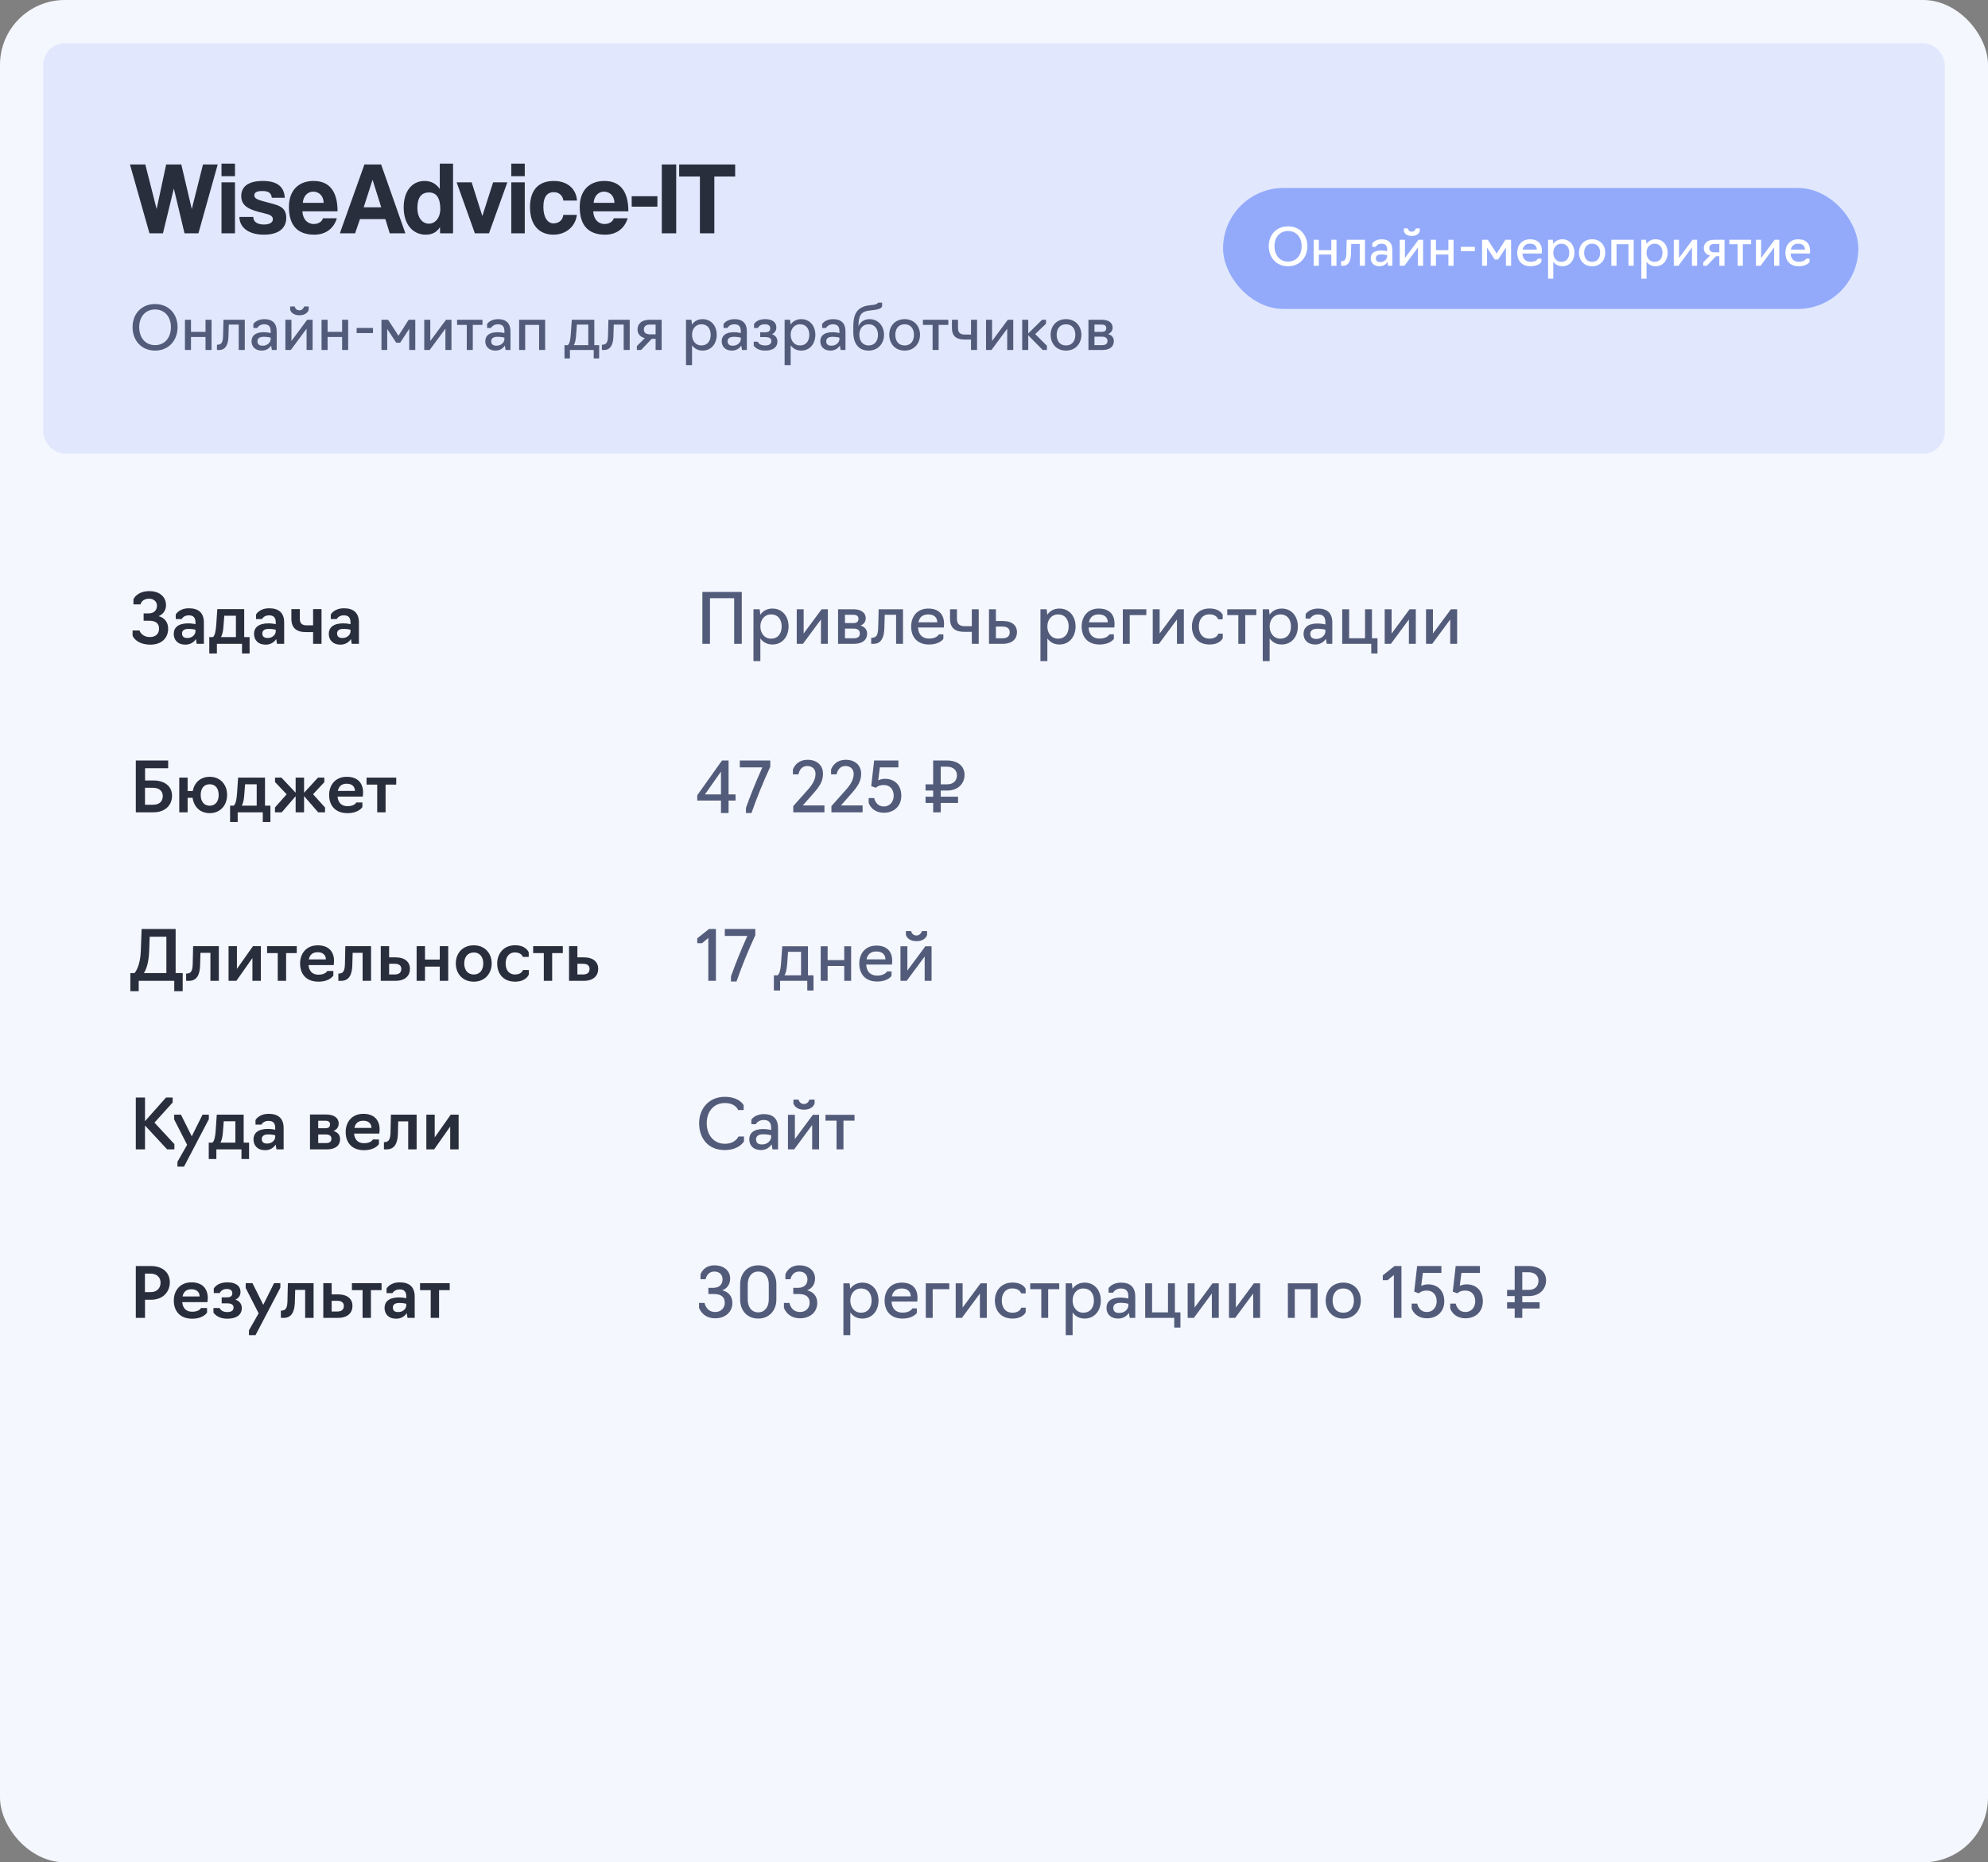 <?xml version="1.0" encoding="UTF-8"?> <svg xmlns="http://www.w3.org/2000/svg" width="460" height="431" viewBox="0 0 460 431" fill="none"><rect x="0" y="0" width="460" height="431" fill="#808080" stroke="none"/><rect width="460" height="431" rx="15" fill="#F5F7FF"></rect><rect x="10" y="10" width="440" height="95" rx="5" fill="#E1E8FE"></rect><path d="M45.912 54H42.696L40.224 43.632L37.704 54H34.584L30.072 38.064H33.624L36.24 48.384L38.448 38.064H41.952L44.376 48.384L46.968 38.064H50.376L45.912 54ZM54.371 54H51.251V42.192H54.371V54ZM54.371 40.776H51.251V37.872H54.371V40.776ZM65.9 45.768H62.9C62.732 44.616 62.108 44.208 60.692 44.208C59.516 44.208 58.844 44.496 58.844 45.192C58.844 45.888 59.492 46.176 60.764 46.536C62.108 46.92 63.38 47.184 64.292 47.544C65.54 48.048 66.236 48.864 66.236 50.4C66.236 52.848 64.436 54.312 61.076 54.312C57.452 54.312 55.436 52.608 55.388 50.208H58.604C58.604 51.312 59.54 51.96 61.052 51.96C62.156 51.96 63.14 51.624 63.14 50.736C63.14 49.896 62.252 49.632 61.244 49.392C59.252 48.912 58.148 48.576 57.308 48.048C56.204 47.352 55.82 46.44 55.82 45.384C55.82 43.392 57.188 41.88 60.788 41.88C64.196 41.88 65.732 43.224 65.9 45.768ZM70.068 46.944H74.892C74.844 45.192 73.692 44.352 72.468 44.352C71.22 44.352 70.188 45.312 70.068 46.944ZM78.108 48.912H69.972C70.068 50.688 71.076 51.84 72.612 51.84C73.62 51.84 74.508 51.336 74.724 50.52H77.94C77.22 52.944 75.276 54.312 72.756 54.312C68.82 54.312 66.852 52.152 66.852 47.88C66.852 44.232 68.94 41.88 72.564 41.88C76.188 41.88 78.108 44.232 78.108 48.912ZM88.21 47.976L86.219 41.64H86.195L84.154 47.976H88.21ZM93.802 54H90.178L89.171 50.712H83.29L82.162 54H78.635L84.323 38.064H88.186L93.802 54ZM99.239 51.768C100.727 51.768 101.879 50.376 101.879 48.384C101.879 45.816 100.991 44.544 99.263 44.544C97.439 44.544 96.575 45.768 96.575 48.192C96.575 50.304 97.679 51.768 99.239 51.768ZM104.831 54H101.831L101.807 52.56C101.063 53.76 99.959 54.312 98.519 54.312C95.543 54.312 93.407 51.96 93.407 47.976C93.407 44.4 95.207 41.88 98.255 41.88C99.719 41.88 100.871 42.48 101.759 43.728V37.872H104.831V54ZM113.146 54H109.882L105.658 42.192H109.138L111.61 49.992L114.106 42.192H117.394L113.146 54ZM121.425 54H118.305V42.192H121.425V54ZM121.425 40.776H118.305V37.872H121.425V40.776ZM130.339 49.728H133.483C133.147 52.464 130.915 54.312 128.059 54.312C124.843 54.312 122.635 52.176 122.635 47.952C122.635 43.728 124.843 41.88 128.155 41.88C131.227 41.88 133.315 43.632 133.507 46.416H130.363C130.195 45.192 129.307 44.472 128.131 44.472C126.811 44.472 125.731 45.312 125.731 47.88C125.731 50.448 126.811 51.696 128.035 51.696C129.259 51.696 130.219 51 130.339 49.728ZM137.357 46.944H142.181C142.133 45.192 140.981 44.352 139.757 44.352C138.509 44.352 137.477 45.312 137.357 46.944ZM145.397 48.912H137.261C137.357 50.688 138.365 51.84 139.901 51.84C140.909 51.84 141.797 51.336 142.013 50.52H145.229C144.509 52.944 142.565 54.312 140.045 54.312C136.109 54.312 134.141 52.152 134.141 47.88C134.141 44.232 136.229 41.88 139.853 41.88C143.477 41.88 145.397 44.232 145.397 48.912ZM152.116 47.832H146.164V45.408H152.116V47.832ZM156.466 54H153.13V38.064H156.466V54ZM165.287 54H161.951V40.848H157.151V38.064H170.111V40.848H165.287V54Z" fill="#292E3D"></path><path d="M35.88 81.14C32.758 81.14 30.672 78.83 30.672 75.708C30.672 72.628 32.758 70.36 35.88 70.36C39.002 70.36 41.088 72.628 41.088 75.708C41.088 78.83 39.002 81.14 35.88 81.14ZM35.88 79.88C38.12 79.88 39.548 78.144 39.548 75.708C39.548 73.328 38.12 71.62 35.88 71.62C33.64 71.62 32.212 73.328 32.212 75.708C32.212 78.144 33.64 79.88 35.88 79.88ZM42.794 81V74H44.194V76.8H47.554V74H48.954V81H47.554V77.99H44.194V81H42.794ZM50.198 81V79.782H50.352C51.234 79.726 51.57 79.264 51.612 77.794L51.71 74H56.638V81H55.238V75.12H52.942L52.858 77.948C52.802 79.698 52.214 81 50.716 81H50.198ZM60.57 81.14C59.002 81.14 58.204 80.174 58.204 78.97C58.204 77.78 59.016 76.884 61.032 76.884C61.914 76.884 62.628 77.08 62.628 77.08V76.646C62.628 75.596 62.194 75.05 61.116 75.05C59.954 75.05 59.534 75.904 59.534 75.904H58.624V74.994C58.624 74.994 59.282 73.86 61.158 73.86C63.034 73.86 64.028 74.826 64.028 76.674V81H62.908L62.74 79.992C62.39 80.496 61.718 81.14 60.57 81.14ZM60.794 80.006C61.942 80.006 62.628 79.166 62.628 78.508V78.144C62.628 78.144 61.97 77.948 61.032 77.948C59.898 77.948 59.576 78.452 59.576 78.97C59.576 79.684 59.996 80.006 60.794 80.006ZM66.036 81V74H67.436V78.914L71.076 74H72.336V81H70.936V76.072L67.296 81H66.036ZM69.284 72.964C67.436 72.964 67.142 71.704 67.142 71.704V70.92H68.192C68.192 70.92 68.346 71.816 69.284 71.816C70.138 71.816 70.376 70.92 70.376 70.92H71.426V71.704C71.426 71.704 71.132 72.964 69.284 72.964ZM74.403 81V74H75.803V76.8H79.163V74H80.563V81H79.163V77.99H75.803V81H74.403ZM82.522 77.08V75.89H86.302V77.08H82.522ZM91.683 79.32L89.597 76.128V81H88.266V74H89.806L92.201 77.71L94.552 74H96.093V81H94.692V76.1L92.593 79.32H91.683ZM98.165 81V74H99.565V78.914L103.205 74H104.465V81H103.065V76.072L99.425 81H98.165ZM108.002 81V75.19H105.762V74H111.642V75.19H109.402V81H108.002ZM114.656 81.14C113.088 81.14 112.29 80.174 112.29 78.97C112.29 77.78 113.102 76.884 115.118 76.884C116 76.884 116.714 77.08 116.714 77.08V76.646C116.714 75.596 116.28 75.05 115.202 75.05C114.04 75.05 113.62 75.904 113.62 75.904H112.71V74.994C112.71 74.994 113.368 73.86 115.244 73.86C117.12 73.86 118.114 74.826 118.114 76.674V81H116.994L116.826 79.992C116.476 80.496 115.804 81.14 114.656 81.14ZM114.88 80.006C116.028 80.006 116.714 79.166 116.714 78.508V78.144C116.714 78.144 116.056 77.948 115.118 77.948C113.984 77.948 113.662 78.452 113.662 78.97C113.662 79.684 114.082 80.006 114.88 80.006ZM120.122 81V74H126.142V81H124.742V75.19H121.522V81H120.122ZM130.616 82.96V79.88H131.372C131.764 79.6 131.974 78.76 132.072 77.36L132.31 74H137.518V79.88H138.638V82.96H137.378V81H131.876V82.96H130.616ZM132.772 79.88H136.118V75.12H133.486L133.304 77.598C133.234 78.578 133.08 79.334 132.772 79.88ZM139.271 81V79.782H139.425C140.307 79.726 140.643 79.264 140.685 77.794L140.783 74H145.711V81H144.311V75.12H142.015L141.931 77.948C141.875 79.698 141.287 81 139.789 81H139.271ZM151.7 78.424H150.804L148.34 81H147.36V80.09L149.208 78.256C148.158 77.976 147.514 77.318 147.514 76.254C147.514 75.008 148.382 74 150.314 74H153.1V81H151.7V78.424ZM150.412 77.374H151.7V75.12H150.412C149.544 75.12 148.984 75.456 148.984 76.268C148.984 77.01 149.502 77.374 150.412 77.374ZM158.731 84.5V74H159.991L160.117 75.106C160.649 74.336 161.489 73.86 162.567 73.86C164.625 73.86 165.843 75.484 165.843 77.486C165.843 79.488 164.625 81.14 162.567 81.14C161.489 81.14 160.663 80.664 160.131 79.908V84.5H158.731ZM162.287 79.95C163.757 79.95 164.443 78.844 164.443 77.486C164.443 76.142 163.757 75.05 162.287 75.05C160.957 75.05 160.131 76.142 160.131 77.486C160.131 78.844 160.957 79.95 162.287 79.95ZM169.357 81.14C167.789 81.14 166.991 80.174 166.991 78.97C166.991 77.78 167.803 76.884 169.819 76.884C170.701 76.884 171.415 77.08 171.415 77.08V76.646C171.415 75.596 170.981 75.05 169.903 75.05C168.741 75.05 168.321 75.904 168.321 75.904H167.411V74.994C167.411 74.994 168.069 73.86 169.945 73.86C171.821 73.86 172.815 74.826 172.815 76.674V81H171.695L171.527 79.992C171.177 80.496 170.505 81.14 169.357 81.14ZM169.581 80.006C170.729 80.006 171.415 79.166 171.415 78.508V78.144C171.415 78.144 170.757 77.948 169.819 77.948C168.685 77.948 168.363 78.452 168.363 78.97C168.363 79.684 168.783 80.006 169.581 80.006ZM177.049 81.14C175.859 81.14 174.921 80.734 174.403 79.992V79.082H175.313C175.635 79.684 176.209 79.95 177.021 79.95C178.015 79.95 178.477 79.6 178.477 78.928C178.477 78.34 178.071 78.018 177.077 78.018H175.901V76.898H177.035C177.861 76.898 178.225 76.59 178.225 75.988C178.225 75.372 177.777 75.05 176.979 75.05C176.181 75.05 175.649 75.344 175.383 75.904H174.473V74.994C174.949 74.28 175.775 73.86 177.077 73.86C178.645 73.86 179.639 74.532 179.639 75.792C179.639 76.492 179.261 77.038 178.631 77.346C179.429 77.626 179.891 78.228 179.891 79.012C179.891 80.328 178.925 81.14 177.049 81.14ZM181.55 84.5V74H182.81L182.936 75.106C183.468 74.336 184.308 73.86 185.386 73.86C187.444 73.86 188.662 75.484 188.662 77.486C188.662 79.488 187.444 81.14 185.386 81.14C184.308 81.14 183.482 80.664 182.95 79.908V84.5H181.55ZM185.106 79.95C186.576 79.95 187.262 78.844 187.262 77.486C187.262 76.142 186.576 75.05 185.106 75.05C183.776 75.05 182.95 76.142 182.95 77.486C182.95 78.844 183.776 79.95 185.106 79.95ZM192.175 81.14C190.607 81.14 189.809 80.174 189.809 78.97C189.809 77.78 190.621 76.884 192.637 76.884C193.519 76.884 194.233 77.08 194.233 77.08V76.646C194.233 75.596 193.799 75.05 192.721 75.05C191.559 75.05 191.139 75.904 191.139 75.904H190.229V74.994C190.229 74.994 190.887 73.86 192.763 73.86C194.639 73.86 195.633 74.826 195.633 76.674V81H194.513L194.345 79.992C193.995 80.496 193.323 81.14 192.175 81.14ZM192.399 80.006C193.547 80.006 194.233 79.166 194.233 78.508V78.144C194.233 78.144 193.575 77.948 192.637 77.948C191.503 77.948 191.181 78.452 191.181 78.97C191.181 79.684 191.601 80.006 192.399 80.006ZM201.001 81.14C198.747 81.14 197.445 79.642 197.445 76.828V75.61C197.445 72.95 198.103 71.018 201.183 70.654L202.009 70.556C202.989 70.444 203.199 70.038 203.199 70.038H204.109V70.948C203.787 71.438 203.297 71.62 202.107 71.76L201.183 71.872C199.181 72.11 198.663 73.034 198.635 75.498C199.027 74.518 199.979 73.86 201.197 73.86C203.283 73.86 204.557 75.526 204.557 77.486C204.557 79.488 203.171 81.14 201.001 81.14ZM201.001 79.95C202.415 79.95 203.157 78.844 203.157 77.486C203.157 76.156 202.415 75.05 201.001 75.05C199.531 75.05 198.845 76.156 198.845 77.486C198.845 78.844 199.573 79.95 201.001 79.95ZM209.322 81.14C207.082 81.14 205.766 79.488 205.766 77.486C205.766 75.484 207.082 73.86 209.322 73.86C211.548 73.86 212.878 75.484 212.878 77.486C212.878 79.488 211.548 81.14 209.322 81.14ZM209.322 79.95C210.792 79.95 211.478 78.844 211.478 77.486C211.478 76.156 210.792 75.05 209.322 75.05C207.852 75.05 207.166 76.156 207.166 77.486C207.166 78.844 207.852 79.95 209.322 79.95ZM215.791 81V75.19H213.551V74H219.431V75.19H217.191V81H215.791ZM224.681 81V78.578H223.155C221.293 78.578 220.271 77.794 220.271 75.932V74H221.671V75.932C221.671 77.01 222.217 77.43 223.267 77.43H224.681V74H226.081V81H224.681ZM228.157 81V74H229.557V78.914L233.197 74H234.457V81H233.057V76.072L229.417 81H228.157ZM236.524 81V74H237.924V77.164L241.13 74H242.04V74.91L239.534 77.318L242.25 80.02V81H241.27L237.924 77.598V81H236.524ZM246.66 81.14C244.42 81.14 243.104 79.488 243.104 77.486C243.104 75.484 244.42 73.86 246.66 73.86C248.886 73.86 250.216 75.484 250.216 77.486C250.216 79.488 248.886 81.14 246.66 81.14ZM246.66 79.95C248.13 79.95 248.816 78.844 248.816 77.486C248.816 76.156 248.13 75.05 246.66 75.05C245.19 75.05 244.504 76.156 244.504 77.486C244.504 78.844 245.19 79.95 246.66 79.95ZM251.85 81V74H254.944C256.428 74 257.45 74.63 257.45 75.834C257.45 76.52 257.058 77.038 256.4 77.304C257.254 77.556 257.73 78.144 257.73 78.914C257.73 80.328 256.652 81 255.098 81H251.85ZM253.25 76.8H254.944C255.616 76.8 255.98 76.52 255.98 75.946C255.98 75.358 255.574 75.12 254.944 75.12H253.25V76.8ZM253.25 79.88H255C255.77 79.88 256.26 79.6 256.26 78.9C256.26 78.242 255.812 77.92 255 77.92H253.25V79.88Z" fill="#525C7A"></path><rect x="283" y="43.5" width="147" height="28" rx="14" fill="#93AAFB"></rect><path d="M298.04 61.62C295.364 61.62 293.576 59.64 293.576 56.964C293.576 54.324 295.364 52.38 298.04 52.38C300.716 52.38 302.504 54.324 302.504 56.964C302.504 59.64 300.716 61.62 298.04 61.62ZM298.04 60.54C299.96 60.54 301.184 59.052 301.184 56.964C301.184 54.924 299.96 53.46 298.04 53.46C296.12 53.46 294.896 54.924 294.896 56.964C294.896 59.052 296.12 60.54 298.04 60.54ZM303.966 61.5V55.5H305.166V57.9H308.046V55.5H309.246V61.5H308.046V58.92H305.166V61.5H303.966ZM310.313 61.5V60.456H310.445C311.201 60.408 311.489 60.012 311.525 58.752L311.609 55.5H315.833V61.5H314.633V56.46H312.665L312.593 58.884C312.545 60.384 312.041 61.5 310.757 61.5H310.313ZM319.203 61.62C317.859 61.62 317.175 60.792 317.175 59.76C317.175 58.74 317.871 57.972 319.599 57.972C320.355 57.972 320.967 58.14 320.967 58.14V57.768C320.967 56.868 320.595 56.4 319.671 56.4C318.675 56.4 318.315 57.132 318.315 57.132H317.535V56.352C317.535 56.352 318.099 55.38 319.707 55.38C321.315 55.38 322.167 56.208 322.167 57.792V61.5H321.207L321.063 60.636C320.763 61.068 320.187 61.62 319.203 61.62ZM319.395 60.648C320.379 60.648 320.967 59.928 320.967 59.364V59.052C320.967 59.052 320.403 58.884 319.599 58.884C318.627 58.884 318.351 59.316 318.351 59.76C318.351 60.372 318.711 60.648 319.395 60.648ZM323.888 61.5V55.5H325.088V59.712L328.208 55.5H329.288V61.5H328.088V57.276L324.968 61.5H323.888ZM326.672 54.612C325.088 54.612 324.836 53.532 324.836 53.532V52.86H325.736C325.736 52.86 325.868 53.628 326.672 53.628C327.404 53.628 327.608 52.86 327.608 52.86H328.508V53.532C328.508 53.532 328.256 54.612 326.672 54.612ZM331.06 61.5V55.5H332.26V57.9H335.14V55.5H336.34V61.5H335.14V58.92H332.26V61.5H331.06ZM338.019 58.14V57.12H341.259V58.14H338.019ZM345.871 60.06L344.083 57.324V61.5H342.943V55.5H344.263L346.315 58.68L348.331 55.5H349.651V61.5H348.451V57.3L346.651 60.06H345.871ZM354.175 61.62C352.123 61.62 351.067 60.324 351.067 58.488C351.067 56.772 352.111 55.38 354.031 55.38C355.963 55.38 356.779 56.508 356.779 58.02C356.779 58.392 356.731 58.668 356.731 58.668H352.267C352.327 59.844 352.963 60.588 354.175 60.588C355.543 60.588 355.879 59.856 355.879 59.856H356.659V60.636C356.659 60.636 356.059 61.62 354.175 61.62ZM352.327 57.768H355.603C355.603 56.988 355.099 56.4 354.043 56.4C352.963 56.4 352.495 56.976 352.327 57.768ZM358.212 64.5V55.5H359.292L359.4 56.448C359.856 55.788 360.576 55.38 361.5 55.38C363.264 55.38 364.308 56.772 364.308 58.488C364.308 60.204 363.264 61.62 361.5 61.62C360.576 61.62 359.868 61.212 359.412 60.564V64.5H358.212ZM361.26 60.6C362.52 60.6 363.108 59.652 363.108 58.488C363.108 57.336 362.52 56.4 361.26 56.4C360.12 56.4 359.412 57.336 359.412 58.488C359.412 59.652 360.12 60.6 361.26 60.6ZM368.4 61.62C366.48 61.62 365.352 60.204 365.352 58.488C365.352 56.772 366.48 55.38 368.4 55.38C370.308 55.38 371.448 56.772 371.448 58.488C371.448 60.204 370.308 61.62 368.4 61.62ZM368.4 60.6C369.66 60.6 370.248 59.652 370.248 58.488C370.248 57.348 369.66 56.4 368.4 56.4C367.14 56.4 366.552 57.348 366.552 58.488C366.552 59.652 367.14 60.6 368.4 60.6ZM372.849 61.5V55.5H378.009V61.5H376.809V56.52H374.049V61.5H372.849ZM379.786 64.5V55.5H380.866L380.974 56.448C381.43 55.788 382.15 55.38 383.074 55.38C384.838 55.38 385.882 56.772 385.882 58.488C385.882 60.204 384.838 61.62 383.074 61.62C382.15 61.62 381.442 61.212 380.986 60.564V64.5H379.786ZM382.834 60.6C384.094 60.6 384.682 59.652 384.682 58.488C384.682 57.336 384.094 56.4 382.834 56.4C381.694 56.4 380.986 57.336 380.986 58.488C380.986 59.652 381.694 60.6 382.834 60.6ZM387.298 61.5V55.5H388.498V59.712L391.618 55.5H392.698V61.5H391.498V57.276L388.378 61.5H387.298ZM397.83 59.292H397.062L394.95 61.5H394.11V60.72L395.694 59.148C394.794 58.908 394.242 58.344 394.242 57.432C394.242 56.364 394.986 55.5 396.642 55.5H399.03V61.5H397.83V59.292ZM396.726 58.392H397.83V56.46H396.726C395.982 56.46 395.502 56.748 395.502 57.444C395.502 58.08 395.946 58.392 396.726 58.392ZM402.07 61.5V56.52H400.15V55.5H405.19V56.52H403.27V61.5H402.07ZM406.306 61.5V55.5H407.506V59.712L410.626 55.5H411.706V61.5H410.506V57.276L407.386 61.5H406.306ZM416.226 61.62C414.174 61.62 413.118 60.324 413.118 58.488C413.118 56.772 414.162 55.38 416.082 55.38C418.014 55.38 418.83 56.508 418.83 58.02C418.83 58.392 418.782 58.668 418.782 58.668H414.318C414.378 59.844 415.014 60.588 416.226 60.588C417.594 60.588 417.93 59.856 417.93 59.856H418.71V60.636C418.71 60.636 418.11 61.62 416.226 61.62ZM414.378 57.768H417.654C417.654 56.988 417.15 56.4 416.094 56.4C415.014 56.4 414.546 56.976 414.378 57.768Z" fill="white"></path><path d="M34.8 149.192C31.776 149.192 30.736 147.448 30.672 147.064V145.912H32.288C32.32 146.104 32.848 147.432 34.704 147.432C36.08 147.432 36.8 146.616 36.8 145.496C36.8 144.376 36.16 143.656 34.512 143.656H33.232V141.96H34.368C35.664 141.96 36.32 141.208 36.32 140.168C36.32 139.208 35.536 138.552 34.496 138.552C32.944 138.552 32.528 139.672 32.512 139.88H30.88V138.728C30.96 138.392 31.888 136.808 34.576 136.808C36.816 136.808 38.416 138.04 38.416 140.072C38.416 141.208 37.776 142.152 36.704 142.6C38.08 142.952 38.912 144.024 38.912 145.48C38.912 147.672 37.376 149.192 34.8 149.192ZM42.889 149.192C41.097 149.192 40.201 148.072 40.201 146.696C40.201 145.272 41.209 144.264 43.545 144.264C44.473 144.264 45.225 144.456 45.225 144.456V144.024C45.225 142.952 44.761 142.408 43.673 142.408C42.457 142.408 42.041 143.272 42.041 143.272H40.665V142.216C40.665 142.216 41.401 140.776 43.721 140.776C45.993 140.776 47.177 141.896 47.177 144.072V149H45.513L45.337 147.896C44.937 148.504 44.185 149.192 42.889 149.192ZM43.369 147.656C44.569 147.656 45.225 146.792 45.225 146.12V145.736C45.225 145.736 44.553 145.544 43.609 145.544C42.457 145.544 42.121 146.056 42.121 146.6C42.121 147.336 42.569 147.656 43.369 147.656ZM48.427 151.24V147.448H49.259C49.691 147.128 49.915 146.216 50.027 144.712L50.283 140.968H56.507V147.448H57.755V151.24H55.995V149H50.187V151.24H48.427ZM51.131 147.448H54.587V142.504H51.899L51.707 144.968C51.643 146.024 51.467 146.84 51.131 147.448ZM61.467 149.192C59.675 149.192 58.779 148.072 58.779 146.696C58.779 145.272 59.787 144.264 62.123 144.264C63.051 144.264 63.803 144.456 63.803 144.456V144.024C63.803 142.952 63.339 142.408 62.251 142.408C61.035 142.408 60.619 143.272 60.619 143.272H59.243V142.216C59.243 142.216 59.979 140.776 62.299 140.776C64.571 140.776 65.755 141.896 65.755 144.072V149H64.091L63.915 147.896C63.515 148.504 62.763 149.192 61.467 149.192ZM61.947 147.656C63.147 147.656 63.803 146.792 63.803 146.12V145.736C63.803 145.736 63.131 145.544 62.187 145.544C61.035 145.544 60.699 146.056 60.699 146.6C60.699 147.336 61.147 147.656 61.947 147.656ZM72.445 149V146.296H70.877C68.589 146.296 67.421 145.352 67.421 143.176V140.968H69.373V143.176C69.373 144.296 69.917 144.728 70.989 144.728H72.445V140.968H74.397V149H72.445ZM78.764 149.192C76.972 149.192 76.076 148.072 76.076 146.696C76.076 145.272 77.084 144.264 79.42 144.264C80.348 144.264 81.1 144.456 81.1 144.456V144.024C81.1 142.952 80.636 142.408 79.548 142.408C78.332 142.408 77.916 143.272 77.916 143.272H76.54V142.216C76.54 142.216 77.276 140.776 79.596 140.776C81.868 140.776 83.052 141.896 83.052 144.072V149H81.388L81.212 147.896C80.812 148.504 80.06 149.192 78.764 149.192ZM79.244 147.656C80.444 147.656 81.1 146.792 81.1 146.12V145.736C81.1 145.736 80.428 145.544 79.484 145.544C78.332 145.544 77.996 146.056 77.996 146.6C77.996 147.336 78.444 147.656 79.244 147.656Z" fill="#292E3D"></path><path d="M162.52 149V137H171.64V149H169.88V138.44H164.28V149H162.52ZM174.34 153V141H175.78L175.924 142.264C176.532 141.384 177.492 140.84 178.724 140.84C181.076 140.84 182.468 142.696 182.468 144.984C182.468 147.272 181.076 149.16 178.724 149.16C177.492 149.16 176.548 148.616 175.94 147.752V153H174.34ZM178.404 147.8C180.084 147.8 180.868 146.536 180.868 144.984C180.868 143.448 180.084 142.2 178.404 142.2C176.884 142.2 175.94 143.448 175.94 144.984C175.94 146.536 176.884 147.8 178.404 147.8ZM184.356 149V141H185.956V146.616L190.116 141H191.556V149H189.956V143.368L185.796 149H184.356ZM193.918 149V141H197.454C199.15 141 200.318 141.72 200.318 143.096C200.318 143.88 199.87 144.472 199.118 144.776C200.094 145.064 200.638 145.736 200.638 146.616C200.638 148.232 199.406 149 197.63 149H193.918ZM195.518 144.2H197.454C198.222 144.2 198.638 143.88 198.638 143.224C198.638 142.552 198.174 142.28 197.454 142.28H195.518V144.2ZM195.518 147.72H197.518C198.398 147.72 198.958 147.4 198.958 146.6C198.958 145.848 198.446 145.48 197.518 145.48H195.518V147.72ZM201.584 149V147.608H201.76C202.768 147.544 203.152 147.016 203.2 145.336L203.312 141H208.944V149H207.344V142.28H204.72L204.624 145.512C204.56 147.512 203.888 149 202.176 149H201.584ZM214.973 149.16C212.237 149.16 210.829 147.432 210.829 144.984C210.829 142.696 212.221 140.84 214.781 140.84C217.357 140.84 218.445 142.344 218.445 144.36C218.445 144.856 218.381 145.224 218.381 145.224H212.429C212.509 146.792 213.357 147.784 214.973 147.784C216.797 147.784 217.245 146.808 217.245 146.808H218.285V147.848C218.285 147.848 217.485 149.16 214.973 149.16ZM212.509 144.024H216.877C216.877 142.984 216.205 142.2 214.797 142.2C213.357 142.2 212.733 142.968 212.509 144.024ZM224.868 149V146.232H223.124C220.996 146.232 219.828 145.336 219.828 143.208V141H221.428V143.208C221.428 144.44 222.052 144.92 223.252 144.92H224.868V141H226.468V149H224.868ZM228.84 149V141H230.44V143.72H232.04C234.28 143.72 235.32 144.824 235.32 146.296C235.32 147.816 234.296 149 232.024 149H228.84ZM230.44 147.72H231.912C232.968 147.72 233.64 147.32 233.64 146.312C233.64 145.432 233.016 145 231.912 145H230.44V147.72ZM240.747 153V141H242.187L242.331 142.264C242.939 141.384 243.899 140.84 245.131 140.84C247.483 140.84 248.875 142.696 248.875 144.984C248.875 147.272 247.483 149.16 245.131 149.16C243.899 149.16 242.955 148.616 242.347 147.752V153H240.747ZM244.811 147.8C246.491 147.8 247.275 146.536 247.275 144.984C247.275 143.448 246.491 142.2 244.811 142.2C243.291 142.2 242.347 143.448 242.347 144.984C242.347 146.536 243.291 147.8 244.811 147.8ZM254.426 149.16C251.69 149.16 250.282 147.432 250.282 144.984C250.282 142.696 251.674 140.84 254.234 140.84C256.81 140.84 257.898 142.344 257.898 144.36C257.898 144.856 257.834 145.224 257.834 145.224H251.882C251.962 146.792 252.81 147.784 254.426 147.784C256.25 147.784 256.698 146.808 256.698 146.808H257.738V147.848C257.738 147.848 256.938 149.16 254.426 149.16ZM251.962 144.024H256.33C256.33 142.984 255.658 142.2 254.25 142.2C252.81 142.2 252.186 142.968 251.962 144.024ZM259.809 149V141H265.249V142.36H261.409V149H259.809ZM266.731 149V141H268.331V146.616L272.491 141H273.931V149H272.331V143.368L268.171 149H266.731ZM279.861 149.16C277.141 149.16 275.797 147.272 275.797 144.984C275.797 142.696 277.301 140.824 279.861 140.824C282.373 140.824 282.917 142.296 282.917 142.296V143.336H281.877C281.877 143.336 281.557 142.184 279.861 142.184C278.181 142.184 277.397 143.448 277.397 144.984C277.397 146.536 278.181 147.8 279.861 147.8C281.637 147.8 281.893 146.648 281.893 146.648H282.933V147.688C282.933 147.688 282.357 149.16 279.861 149.16ZM286.536 149V142.36H283.976V141H290.696V142.36H288.136V149H286.536ZM292.184 153V141H293.624L293.768 142.264C294.376 141.384 295.336 140.84 296.568 140.84C298.92 140.84 300.312 142.696 300.312 144.984C300.312 147.272 298.92 149.16 296.568 149.16C295.336 149.16 294.392 148.616 293.784 147.752V153H292.184ZM296.248 147.8C297.928 147.8 298.712 146.536 298.712 144.984C298.712 143.448 297.928 142.2 296.248 142.2C294.728 142.2 293.784 143.448 293.784 144.984C293.784 146.536 294.728 147.8 296.248 147.8ZM304.328 149.16C302.536 149.16 301.624 148.056 301.624 146.68C301.624 145.32 302.552 144.296 304.856 144.296C305.864 144.296 306.68 144.52 306.68 144.52V144.024C306.68 142.824 306.184 142.2 304.952 142.2C303.624 142.2 303.144 143.176 303.144 143.176H302.104V142.136C302.104 142.136 302.856 140.84 305 140.84C307.144 140.84 308.28 141.944 308.28 144.056V149H307L306.808 147.848C306.408 148.424 305.64 149.16 304.328 149.16ZM304.584 147.864C305.896 147.864 306.68 146.904 306.68 146.152V145.736C306.68 145.736 305.928 145.512 304.856 145.512C303.56 145.512 303.192 146.088 303.192 146.68C303.192 147.496 303.672 147.864 304.584 147.864ZM317.295 151.24V149H310.575V141H312.175V147.72H315.855V141H317.455V147.72H318.735V151.24H317.295ZM320.403 149V141H322.003V146.616L326.163 141H327.603V149H326.003V143.368L321.843 149H320.403ZM329.965 149V141H331.565V146.616L335.725 141H337.165V149H335.565V143.368L331.405 149H329.965Z" fill="#525C7A"></path><path d="M31.424 188V176H38.912V177.792H33.568V180.624H35.456C38.176 180.624 39.808 182.016 39.808 184.16C39.808 186.256 38.32 188 35.456 188H31.424ZM33.552 186.24H35.44C36.816 186.24 37.664 185.52 37.664 184.208C37.664 183.12 36.864 182.32 35.44 182.32H33.552V186.24ZM48.519 188.192C46.247 188.192 44.839 186.64 44.567 184.64H43.415V188H41.479V179.968H43.415V183.072H44.599C44.935 181.2 46.327 179.776 48.519 179.776C51.047 179.776 52.551 181.648 52.551 183.968C52.551 186.288 51.047 188.192 48.519 188.192ZM48.519 186.464C49.943 186.464 50.599 185.344 50.599 183.968C50.599 182.608 49.943 181.504 48.519 181.504C47.079 181.504 46.439 182.608 46.439 183.968C46.439 185.344 47.079 186.464 48.519 186.464ZM53.239 190.24V186.448H54.071C54.503 186.128 54.727 185.216 54.839 183.712L55.095 179.968H61.319V186.448H62.567V190.24H60.807V188H54.999V190.24H53.239ZM55.943 186.448H59.399V181.504H56.711L56.519 183.968C56.455 185.024 56.279 185.84 55.943 186.448ZM63.623 188V186.88L66.327 183.824L63.639 180.992V179.968H65.127L68.407 183.456V179.968H70.359V183.472L73.575 179.968H75.047V181.024L72.439 183.808L75.207 186.88V188H73.623L70.359 184.24V188H68.407V184.272L65.191 188H63.623ZM80.396 188.192C77.58 188.192 76.156 186.416 76.156 183.984C76.156 181.664 77.612 179.776 80.236 179.776C82.876 179.776 84.012 181.344 84.012 183.408C84.012 183.936 83.932 184.352 83.932 184.352H78.108C78.22 185.712 78.972 186.576 80.412 186.576C82.076 186.576 82.444 185.712 82.444 185.712H83.852V186.768C83.852 186.768 83.052 188.192 80.396 188.192ZM78.172 183.04H82.124C82.124 182.112 81.516 181.376 80.236 181.376C78.956 181.376 78.38 182.064 78.172 183.04ZM87.284 188V181.584H84.82V179.968H91.684V181.584H89.22V188H87.284Z" fill="#292E3D"></path><path d="M170.2 185.28H168.584V188.16H166.824V185.28H161.336V184.048L167.064 176H168.584V183.856H170.2V185.28ZM166.824 183.856V178.576L163.112 183.856H166.824ZM172.605 188.16V186.96C173.597 184.192 174.781 181.184 176.397 177.6H171.181V176H178.237V177.44C176.509 181.168 175.069 184.752 173.885 188.16H172.605ZM190.768 188H183.552V186.56L186.912 182.784C187.92 181.664 188.704 180.448 188.704 179.088C188.704 177.904 187.824 177.28 186.816 177.28C185.008 177.28 184.752 179.216 184.752 179.216H183.472V178.096C183.472 178.096 184.128 175.84 186.896 175.84C189.008 175.84 190.432 177.104 190.432 179.072C190.432 180.88 189.584 182.064 188.16 183.68L185.76 186.4H190.768V188ZM199.596 188H192.38V186.56L195.74 182.784C196.748 181.664 197.532 180.448 197.532 179.088C197.532 177.904 196.652 177.28 195.644 177.28C193.836 177.28 193.58 179.216 193.58 179.216H192.3V178.096C192.3 178.096 192.956 175.84 195.724 175.84C197.836 175.84 199.26 177.104 199.26 179.072C199.26 180.88 198.412 182.064 196.988 183.68L194.588 186.4H199.596V188ZM204.536 188.096C201.688 188.096 201 185.824 201 185.824V184.704H202.28C202.28 184.704 202.616 186.64 204.52 186.64C205.944 186.64 206.792 185.472 206.792 184.176C206.792 182.672 205.928 181.68 204.504 181.68C203.16 181.68 202.68 182.32 202.68 182.32L201.592 181.936L202.264 176H207.88V177.6H203.592L203.208 180.592C203.208 180.592 203.88 180.24 204.792 180.24C206.888 180.24 208.552 181.584 208.552 184.176C208.552 186.496 206.92 188.096 204.536 188.096ZM221.681 185.824H217.681V188H215.921V185.824H214.161V184.384H215.921V182.96H214.161V181.52H215.921V176H219.137C221.617 176 223.185 177.312 223.185 179.328C223.185 181.216 221.825 182.96 219.137 182.96H217.681V184.384H221.681V185.824ZM217.681 181.52H219.121C220.625 181.52 221.425 180.672 221.425 179.392C221.425 178.368 220.689 177.44 219.121 177.44H217.681V181.52Z" fill="#525C7A"></path><path d="M30.16 229.4V225.208H31.104C31.248 225.112 32.448 223.624 32.576 220.184L32.768 215H40.64V225.208H42.272V229.4H40.32V227H32.096V229.4H30.16ZM33.28 225.208H38.496V216.792H34.64L34.512 220.232C34.368 223.768 33.376 225.064 33.28 225.208ZM43.07 227V225.32H43.246C44.19 225.272 44.542 224.712 44.59 223.176L44.686 218.968H50.638V227H48.686V220.52H46.382L46.302 223.4C46.238 225.464 45.614 227 43.726 227H43.07ZM52.886 227V218.968H54.822V224.232L58.534 218.968H60.358V227H58.406V221.72L54.694 227H52.886ZM64.268 227V220.584H61.804V218.968H68.668V220.584H66.204V227H64.268ZM73.677 227.192C70.861 227.192 69.437 225.416 69.437 222.984C69.437 220.664 70.893 218.776 73.517 218.776C76.157 218.776 77.293 220.344 77.293 222.408C77.293 222.936 77.213 223.352 77.213 223.352H71.389C71.501 224.712 72.253 225.576 73.693 225.576C75.357 225.576 75.725 224.712 75.725 224.712H77.133V225.768C77.133 225.768 76.333 227.192 73.677 227.192ZM71.453 222.04H75.405C75.405 221.112 74.797 220.376 73.517 220.376C72.237 220.376 71.661 221.064 71.453 222.04ZM78.289 227V225.32H78.465C79.409 225.272 79.761 224.712 79.809 223.176L79.905 218.968H85.857V227H83.905V220.52H81.601L81.521 223.4C81.457 225.464 80.833 227 78.945 227H78.289ZM88.104 227V218.968H90.04V221.56H91.496C93.784 221.56 94.856 222.696 94.856 224.216C94.856 225.784 93.8 227 91.464 227H88.104ZM90.04 225.528H91.32C92.264 225.528 92.856 225.144 92.856 224.232C92.856 223.448 92.312 223.048 91.32 223.048H90.04V225.528ZM96.401 227V218.968H98.337V222.072H101.761V218.968H103.713V227H101.761V223.704H98.337V227H96.401ZM109.628 227.192C107.004 227.192 105.468 225.288 105.468 222.968C105.468 220.648 107.004 218.776 109.628 218.776C112.22 218.776 113.772 220.648 113.772 222.968C113.772 225.288 112.22 227.192 109.628 227.192ZM109.628 225.528C111.132 225.528 111.82 224.376 111.82 222.968C111.82 221.592 111.132 220.44 109.628 220.44C108.124 220.44 107.42 221.592 107.42 222.968C107.42 224.376 108.124 225.528 109.628 225.528ZM119.174 227.192C116.406 227.192 115.046 225.288 115.046 222.984C115.046 220.664 116.582 218.76 119.174 218.76C121.782 218.76 122.342 220.408 122.342 220.408V221.464H120.982C120.982 221.464 120.694 220.424 119.174 220.424C117.686 220.424 116.998 221.592 116.998 222.984C116.998 224.392 117.686 225.528 119.174 225.528C120.758 225.528 120.998 224.488 120.998 224.488H122.358V225.544C122.358 225.544 121.766 227.192 119.174 227.192ZM125.831 227V220.584H123.367V218.968H130.231V220.584H127.767V227H125.831ZM131.667 227V218.968H133.603V221.56H135.059C137.347 221.56 138.419 222.696 138.419 224.216C138.419 225.784 137.363 227 135.027 227H131.667ZM133.603 225.528H134.883C135.827 225.528 136.419 225.144 136.419 224.232C136.419 223.448 135.875 223.048 134.883 223.048H133.603V225.528Z" fill="#292E3D"></path><path d="M163.896 227V217.08L162.456 218.28H161.336V217.16L164.056 215H165.656V227H163.896ZM169.136 227.16V225.96C170.128 223.192 171.312 220.184 172.928 216.6H167.712V215H174.768V216.44C173.04 220.168 171.6 223.752 170.416 227.16H169.136ZM179.067 229.24V225.72H179.931C180.379 225.4 180.619 224.44 180.731 222.84L181.003 219H186.955V225.72H188.235V229.24H186.795V227H180.507V229.24H179.067ZM181.531 225.72H185.355V220.28H182.347L182.139 223.112C182.059 224.232 181.883 225.096 181.531 225.72ZM189.903 227V219H191.503V222.2H195.343V219H196.943V227H195.343V223.56H191.503V227H189.903ZM202.973 227.16C200.237 227.16 198.829 225.432 198.829 222.984C198.829 220.696 200.221 218.84 202.781 218.84C205.357 218.84 206.445 220.344 206.445 222.36C206.445 222.856 206.381 223.224 206.381 223.224H200.429C200.509 224.792 201.357 225.784 202.973 225.784C204.797 225.784 205.245 224.808 205.245 224.808H206.285V225.848C206.285 225.848 205.485 227.16 202.973 227.16ZM200.509 222.024H204.877C204.877 220.984 204.205 220.2 202.797 220.2C201.357 220.2 200.733 220.968 200.509 222.024ZM208.356 227V219H209.956V224.616L214.116 219H215.556V227H213.956V221.368L209.796 227H208.356ZM212.068 217.816C209.956 217.816 209.62 216.376 209.62 216.376V215.48H210.82C210.82 215.48 210.996 216.504 212.068 216.504C213.044 216.504 213.316 215.48 213.316 215.48H214.516V216.376C214.516 216.376 214.18 217.816 212.068 217.816Z" fill="#525C7A"></path><path d="M33.552 260.48V266H31.424V254H33.552V259.472L38.416 254H39.952V255.152L35.744 259.808L40.352 264.784V266H38.672L33.552 260.48ZM42.578 270H41.057V268.88L43.297 264.944L40.306 259.088V257.968H41.873L44.37 262.976L46.865 257.968H48.322V259.024L42.578 270ZM48.302 268.24V264.448H49.134C49.566 264.128 49.79 263.216 49.902 261.712L50.158 257.968H56.382V264.448H57.63V268.24H55.87V266H50.062V268.24H48.302ZM51.006 264.448H54.462V259.504H51.774L51.582 261.968C51.518 263.024 51.342 263.84 51.006 264.448ZM61.342 266.192C59.55 266.192 58.654 265.072 58.654 263.696C58.654 262.272 59.662 261.264 61.998 261.264C62.926 261.264 63.678 261.456 63.678 261.456V261.024C63.678 259.952 63.214 259.408 62.126 259.408C60.91 259.408 60.494 260.272 60.494 260.272H59.118V259.216C59.118 259.216 59.854 257.776 62.174 257.776C64.446 257.776 65.63 258.896 65.63 261.072V266H63.966L63.79 264.896C63.39 265.504 62.638 266.192 61.342 266.192ZM61.822 264.656C63.022 264.656 63.678 263.792 63.678 263.12V262.736C63.678 262.736 63.006 262.544 62.062 262.544C60.91 262.544 60.574 263.056 60.574 263.6C60.574 264.336 61.022 264.656 61.822 264.656ZM71.729 266V257.936H75.505C77.201 257.936 78.369 258.656 78.369 260.048C78.369 260.832 77.921 261.44 77.169 261.744C78.145 262.032 78.689 262.704 78.689 263.6C78.689 265.232 77.457 266 75.681 266H71.729ZM73.633 261.104H75.297C76.001 261.104 76.369 260.816 76.369 260.224C76.369 259.616 75.953 259.376 75.297 259.376H73.633V261.104ZM73.633 264.544H75.393C76.193 264.544 76.689 264.256 76.689 263.552C76.689 262.88 76.241 262.56 75.393 262.56H73.633V264.544ZM84.224 266.192C81.408 266.192 79.984 264.416 79.984 261.984C79.984 259.664 81.44 257.776 84.064 257.776C86.704 257.776 87.84 259.344 87.84 261.408C87.84 261.936 87.76 262.352 87.76 262.352H81.936C82.048 263.712 82.8 264.576 84.24 264.576C85.904 264.576 86.272 263.712 86.272 263.712H87.68V264.768C87.68 264.768 86.88 266.192 84.224 266.192ZM82 261.04H85.952C85.952 260.112 85.344 259.376 84.064 259.376C82.784 259.376 82.208 260.064 82 261.04ZM88.836 266V264.32H89.012C89.956 264.272 90.308 263.712 90.356 262.176L90.452 257.968H96.404V266H94.452V259.52H92.148L92.068 262.4C92.004 264.464 91.38 266 89.492 266H88.836ZM98.651 266V257.968H100.587V263.232L104.299 257.968H106.123V266H104.171V260.72L100.459 266H98.651Z" fill="#292E3D"></path><path d="M167.672 266.16C163.784 266.16 161.768 263.36 161.768 259.952C161.768 256.512 164.104 253.84 167.672 253.84C171.128 253.84 172.072 255.776 172.072 255.776V256.896H170.792C170.792 256.896 170.248 255.28 167.72 255.28C165.08 255.28 163.528 257.312 163.528 259.952C163.528 262.576 165.08 264.704 167.72 264.704C170.2 264.704 170.872 263.024 170.872 263.024H172.152V264.144C172.152 264.144 171.08 266.16 167.672 266.16ZM176.078 266.16C174.286 266.16 173.374 265.056 173.374 263.68C173.374 262.32 174.302 261.296 176.606 261.296C177.614 261.296 178.43 261.52 178.43 261.52V261.024C178.43 259.824 177.934 259.2 176.702 259.2C175.374 259.2 174.894 260.176 174.894 260.176H173.854V259.136C173.854 259.136 174.606 257.84 176.75 257.84C178.894 257.84 180.03 258.944 180.03 261.056V266H178.75L178.558 264.848C178.158 265.424 177.39 266.16 176.078 266.16ZM176.334 264.864C177.646 264.864 178.43 263.904 178.43 263.152V262.736C178.43 262.736 177.678 262.512 176.606 262.512C175.31 262.512 174.942 263.088 174.942 263.68C174.942 264.496 175.422 264.864 176.334 264.864ZM182.325 266V258H183.925V263.616L188.085 258H189.525V266H187.925V260.368L183.765 266H182.325ZM186.037 256.816C183.925 256.816 183.589 255.376 183.589 255.376V254.48H184.789C184.789 254.48 184.965 255.504 186.037 255.504C187.013 255.504 187.285 254.48 187.285 254.48H188.485V255.376C188.485 255.376 188.149 256.816 186.037 256.816ZM193.567 266V259.36H191.007V258H197.727V259.36H195.167V266H193.567Z" fill="#525C7A"></path><path d="M31.424 305V293H34.912C37.6 293 39.296 294.488 39.296 296.776C39.296 298.856 37.824 300.808 34.912 300.808H33.552V305H31.424ZM33.536 299.032H34.896C36.288 299.032 37.152 298.152 37.152 296.824C37.152 295.704 36.336 294.76 34.896 294.76H33.536V299.032ZM44.458 305.192C41.642 305.192 40.218 303.416 40.218 300.984C40.218 298.664 41.674 296.776 44.298 296.776C46.938 296.776 48.074 298.344 48.074 300.408C48.074 300.936 47.994 301.352 47.994 301.352H42.17C42.282 302.712 43.034 303.576 44.474 303.576C46.138 303.576 46.506 302.712 46.506 302.712H47.914V303.768C47.914 303.768 47.114 305.192 44.458 305.192ZM42.234 300.04H46.186C46.186 299.112 45.578 298.376 44.298 298.376C43.018 298.376 42.442 299.064 42.234 300.04ZM52.574 305.192C50.814 305.192 49.854 304.424 49.39 303.768V302.712H50.798C51.086 303.24 51.598 303.656 52.542 303.656C53.582 303.656 54.046 303.272 54.046 302.6C54.046 302.008 53.63 301.64 52.574 301.64H51.294V300.248H52.51C53.39 300.248 53.758 299.912 53.758 299.272C53.758 298.664 53.31 298.312 52.478 298.312C51.598 298.312 51.086 298.744 50.846 299.256H49.47V298.184C49.902 297.544 50.782 296.776 52.622 296.776C54.494 296.776 55.646 297.56 55.646 299C55.646 299.816 55.246 300.44 54.462 300.776C55.422 301.096 55.95 301.784 55.95 302.712C55.95 304.28 54.766 305.192 52.574 305.192ZM59.124 309H57.604V307.88L59.844 303.944L56.852 298.088V296.968H58.42L60.916 301.976L63.412 296.968H64.868V298.024L59.124 309ZM64.992 305V303.32H65.168C66.112 303.272 66.464 302.712 66.512 301.176L66.608 296.968H72.56V305H70.608V298.52H68.304L68.224 301.4C68.16 303.464 67.536 305 65.648 305H64.992ZM74.808 305V296.968H76.743V299.56H78.2C80.487 299.56 81.559 300.696 81.559 302.216C81.559 303.784 80.504 305 78.168 305H74.808ZM76.743 303.528H78.023C78.968 303.528 79.559 303.144 79.559 302.232C79.559 301.448 79.016 301.048 78.023 301.048H76.743V303.528ZM83.893 305V298.584H81.429V296.968H88.293V298.584H85.829V305H83.893ZM91.67 305.192C89.878 305.192 88.982 304.072 88.982 302.696C88.982 301.272 89.99 300.264 92.326 300.264C93.254 300.264 94.006 300.456 94.006 300.456V300.024C94.006 298.952 93.542 298.408 92.454 298.408C91.238 298.408 90.822 299.272 90.822 299.272H89.446V298.216C89.446 298.216 90.182 296.776 92.502 296.776C94.774 296.776 95.958 297.896 95.958 300.072V305H94.294L94.118 303.896C93.718 304.504 92.966 305.192 91.67 305.192ZM92.15 303.656C93.35 303.656 94.006 302.792 94.006 302.12V301.736C94.006 301.736 93.334 301.544 92.39 301.544C91.238 301.544 90.902 302.056 90.902 302.6C90.902 303.336 91.35 303.656 92.15 303.656ZM99.659 305V298.584H97.195V296.968H104.059V298.584H101.595V305H99.659Z" fill="#292E3D"></path><path d="M165.496 305.096C162.472 305.096 161.752 302.664 161.752 302.664V301.544H163.032C163.032 301.544 163.352 303.64 165.496 303.64C166.872 303.64 167.704 302.632 167.704 301.544C167.704 300.28 167.016 299.48 165.16 299.48H163.912V298.04H165.064C166.472 298.04 167.192 297.224 167.192 296.056C167.192 295 166.424 294.28 165.32 294.28C163.528 294.28 163.272 296.056 163.272 296.056H162.088V294.936C162.088 294.936 162.728 292.84 165.32 292.84C167.496 292.84 168.952 294.088 168.952 295.896C168.952 297.208 168.264 298.2 167.112 298.616C168.52 298.936 169.464 299.976 169.464 301.528C169.464 303.64 167.832 305.096 165.496 305.096ZM175.45 305.16C172.794 305.16 171.258 303.192 171.258 300.776V297.224C171.258 294.792 172.842 292.84 175.45 292.84C178.106 292.824 179.642 294.792 179.642 297.224V300.776C179.642 303.192 178.058 305.16 175.45 305.16ZM175.45 303.72C177.018 303.72 177.882 302.392 177.882 300.776V297.224C177.882 295.592 177.066 294.28 175.45 294.28C173.882 294.28 173.018 295.592 173.018 297.224V300.776C173.018 302.392 173.834 303.72 175.45 303.72ZM185.137 305.096C182.113 305.096 181.393 302.664 181.393 302.664V301.544H182.673C182.673 301.544 182.993 303.64 185.137 303.64C186.513 303.64 187.345 302.632 187.345 301.544C187.345 300.28 186.657 299.48 184.801 299.48H183.553V298.04H184.705C186.113 298.04 186.833 297.224 186.833 296.056C186.833 295 186.065 294.28 184.961 294.28C183.169 294.28 182.913 296.056 182.913 296.056H181.729V294.936C181.729 294.936 182.369 292.84 184.961 292.84C187.137 292.84 188.593 294.088 188.593 295.896C188.593 297.208 187.905 298.2 186.753 298.616C188.161 298.936 189.105 299.976 189.105 301.528C189.105 303.64 187.473 305.096 185.137 305.096ZM195.153 309V297H196.593L196.737 298.264C197.345 297.384 198.305 296.84 199.537 296.84C201.889 296.84 203.281 298.696 203.281 300.984C203.281 303.272 201.889 305.16 199.537 305.16C198.305 305.16 197.361 304.616 196.753 303.752V309H195.153ZM199.217 303.8C200.897 303.8 201.681 302.536 201.681 300.984C201.681 299.448 200.897 298.2 199.217 298.2C197.697 298.2 196.753 299.448 196.753 300.984C196.753 302.536 197.697 303.8 199.217 303.8ZM208.832 305.16C206.096 305.16 204.688 303.432 204.688 300.984C204.688 298.696 206.08 296.84 208.64 296.84C211.216 296.84 212.304 298.344 212.304 300.36C212.304 300.856 212.24 301.224 212.24 301.224H206.288C206.368 302.792 207.216 303.784 208.832 303.784C210.656 303.784 211.104 302.808 211.104 302.808H212.144V303.848C212.144 303.848 211.344 305.16 208.832 305.16ZM206.368 300.024H210.736C210.736 298.984 210.064 298.2 208.656 298.2C207.216 298.2 206.592 298.968 206.368 300.024ZM214.215 305V297H219.655V298.36H215.815V305H214.215ZM221.137 305V297H222.737V302.616L226.897 297H228.337V305H226.737V299.368L222.577 305H221.137ZM234.268 305.16C231.548 305.16 230.204 303.272 230.204 300.984C230.204 298.696 231.708 296.824 234.268 296.824C236.78 296.824 237.324 298.296 237.324 298.296V299.336H236.284C236.284 299.336 235.964 298.184 234.268 298.184C232.588 298.184 231.804 299.448 231.804 300.984C231.804 302.536 232.588 303.8 234.268 303.8C236.044 303.8 236.3 302.648 236.3 302.648H237.34V303.688C237.34 303.688 236.764 305.16 234.268 305.16ZM240.942 305V298.36H238.382V297H245.102V298.36H242.542V305H240.942ZM246.59 309V297H248.03L248.174 298.264C248.782 297.384 249.742 296.84 250.974 296.84C253.326 296.84 254.718 298.696 254.718 300.984C254.718 303.272 253.326 305.16 250.974 305.16C249.742 305.16 248.798 304.616 248.19 303.752V309H246.59ZM250.654 303.8C252.334 303.8 253.118 302.536 253.118 300.984C253.118 299.448 252.334 298.2 250.654 298.2C249.134 298.2 248.19 299.448 248.19 300.984C248.19 302.536 249.134 303.8 250.654 303.8ZM258.734 305.16C256.942 305.16 256.03 304.056 256.03 302.68C256.03 301.32 256.958 300.296 259.262 300.296C260.27 300.296 261.086 300.52 261.086 300.52V300.024C261.086 298.824 260.59 298.2 259.358 298.2C258.03 298.2 257.55 299.176 257.55 299.176H256.51V298.136C256.51 298.136 257.262 296.84 259.406 296.84C261.55 296.84 262.686 297.944 262.686 300.056V305H261.406L261.214 303.848C260.814 304.424 260.046 305.16 258.734 305.16ZM258.99 303.864C260.302 303.864 261.086 302.904 261.086 302.152V301.736C261.086 301.736 260.334 301.512 259.262 301.512C257.966 301.512 257.598 302.088 257.598 302.68C257.598 303.496 258.078 303.864 258.99 303.864ZM271.701 307.24V305H264.981V297H266.581V303.72H270.261V297H271.861V303.72H273.141V307.24H271.701ZM274.809 305V297H276.409V302.616L280.569 297H282.009V305H280.409V299.368L276.249 305H274.809ZM284.372 305V297H285.972V302.616L290.132 297H291.572V305H289.972V299.368L285.812 305H284.372ZM297.997 305V297H304.877V305H303.277V298.36H299.597V305H297.997ZM310.815 305.16C308.255 305.16 306.751 303.272 306.751 300.984C306.751 298.696 308.255 296.84 310.815 296.84C313.359 296.84 314.878 298.696 314.878 300.984C314.878 303.272 313.359 305.16 310.815 305.16ZM310.815 303.8C312.495 303.8 313.279 302.536 313.279 300.984C313.279 299.464 312.495 298.2 310.815 298.2C309.135 298.2 308.351 299.464 308.351 300.984C308.351 302.536 309.135 303.8 310.815 303.8ZM322.521 305V295.08L321.081 296.28H319.961V295.16L322.681 293H324.281V305H322.521ZM330.177 305.096C327.329 305.096 326.641 302.824 326.641 302.824V301.704H327.921C327.921 301.704 328.257 303.64 330.161 303.64C331.585 303.64 332.433 302.472 332.433 301.176C332.433 299.672 331.569 298.68 330.145 298.68C328.801 298.68 328.321 299.32 328.321 299.32L327.233 298.936L327.905 293H333.521V294.6H329.233L328.849 297.592C328.849 297.592 329.521 297.24 330.433 297.24C332.529 297.24 334.193 298.584 334.193 301.176C334.193 303.496 332.561 305.096 330.177 305.096ZM339.099 305.096C336.251 305.096 335.563 302.824 335.563 302.824V301.704H336.843C336.843 301.704 337.179 303.64 339.083 303.64C340.507 303.64 341.355 302.472 341.355 301.176C341.355 299.672 340.491 298.68 339.067 298.68C337.723 298.68 337.243 299.32 337.243 299.32L336.155 298.936L336.827 293H342.443V294.6H338.155L337.771 297.592C337.771 297.592 338.443 297.24 339.355 297.24C341.451 297.24 343.115 298.584 343.115 301.176C343.115 303.496 341.483 305.096 339.099 305.096ZM356.243 302.824H352.243V305H350.483V302.824H348.723V301.384H350.483V299.96H348.723V298.52H350.483V293H353.699C356.179 293 357.747 294.312 357.747 296.328C357.747 298.216 356.387 299.96 353.699 299.96H352.243V301.384H356.243V302.824ZM352.243 298.52H353.683C355.187 298.52 355.987 297.672 355.987 296.392C355.987 295.368 355.251 294.44 353.683 294.44H352.243V298.52Z" fill="#525C7A"></path></svg> 